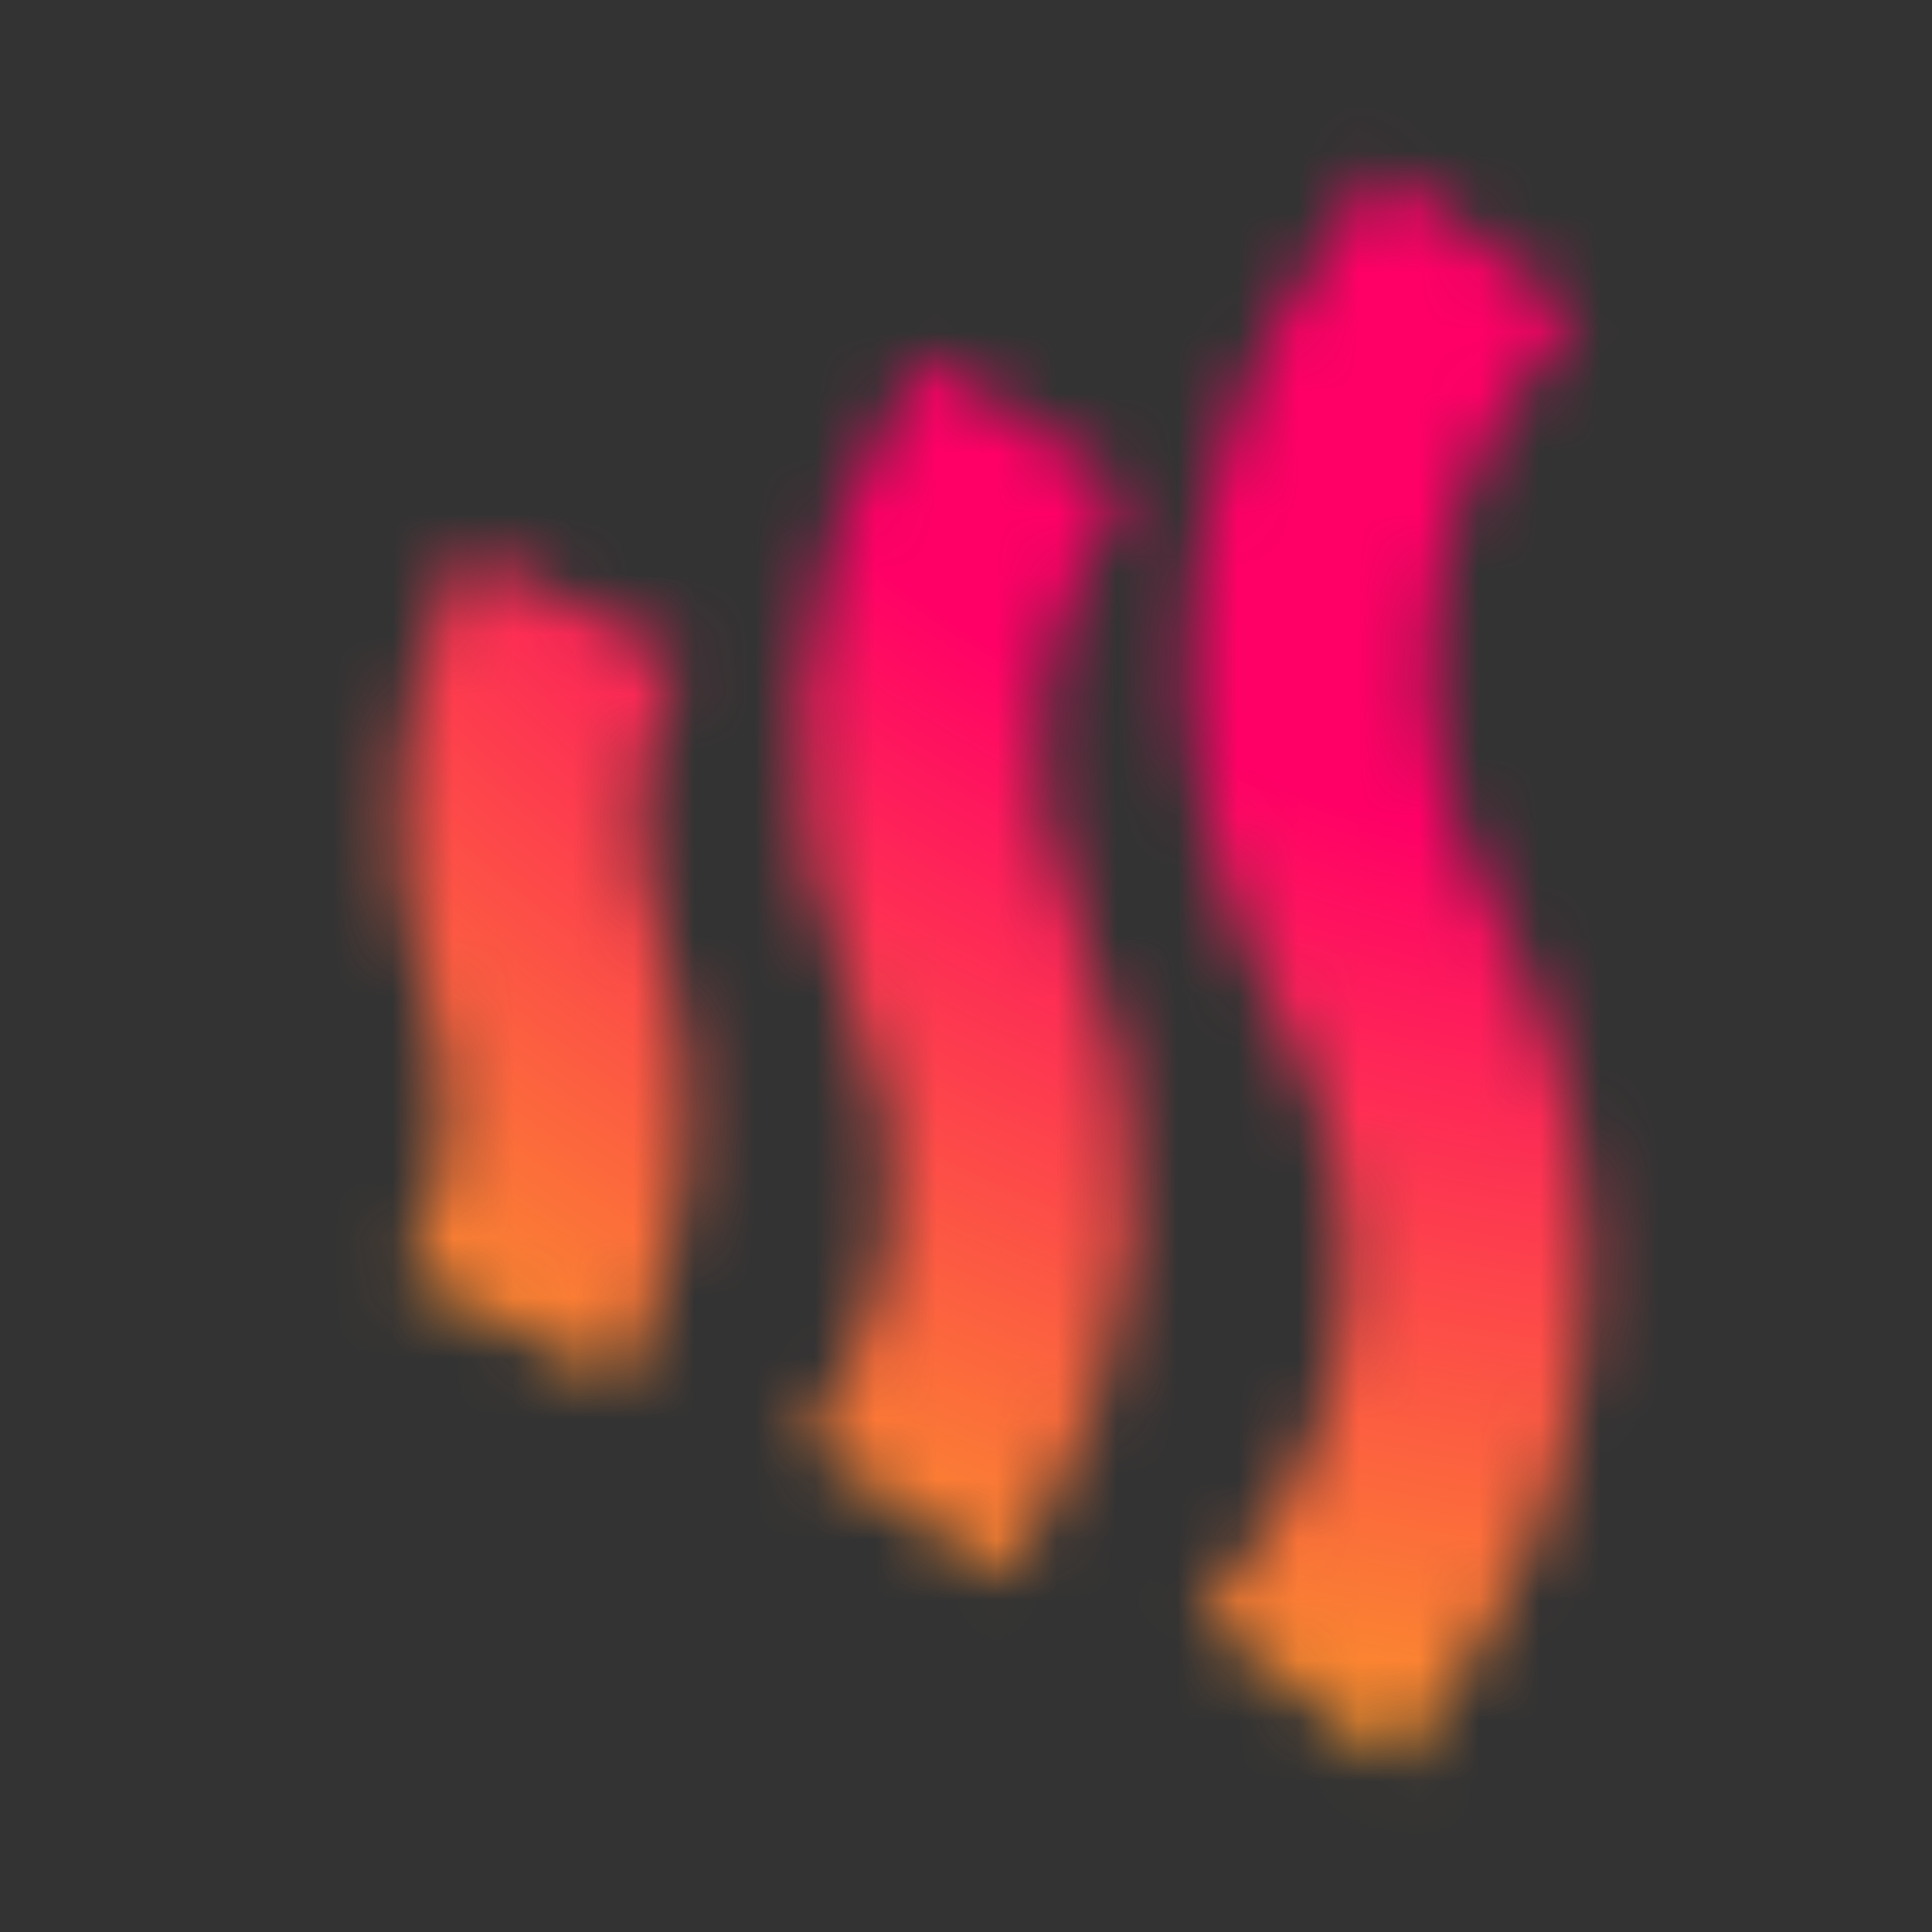 <svg width="32" height="32" viewBox="0 0 32 32" fill="none" xmlns="http://www.w3.org/2000/svg">
<rect x="0" y="0" width="32" height="32" fill="#333333" stroke="none"/>
<g id="music.kolin.world">
<g id="Mask group">
<mask id="mask0_1_32" style="mask-type:alpha" maskUnits="userSpaceOnUse" x="6" y="2" width="21" height="28">
<g id="Group 1">
<path id="Vector 1" d="M17 7L16.732 7.403C15.031 9.954 14.755 13.198 16 16C17.245 18.802 16.969 22.046 15.268 24.597L15 25" stroke="black" stroke-width="4"/>
<path id="Vector 2" d="M9.5 10L9.414 10.172C8.509 11.983 8.36 14.079 9 16C9.64 17.921 9.491 20.017 8.586 21.828L8.5 22" stroke="black" stroke-width="4"/>
<path id="Vector 3" d="M24.5 4L23.708 5.056C21.436 8.086 21.07 12.14 22.764 15.528L23 16L23.236 16.472C24.93 19.86 24.564 23.914 22.292 26.944L21.5 28" stroke="black" stroke-width="4"/>
</g>
</mask>
<g mask="url(#mask0_1_32)">
<path id="Rectangle 3" d="M8 0.5H24C28.142 0.5 31.5 3.858 31.5 8V24C31.5 28.142 28.142 31.5 24 31.5H8C3.858 31.5 0.5 28.142 0.5 24V8C0.5 3.858 3.858 0.5 8 0.5Z" fill="url(#paint0_radial_1_32)" stroke="#0099FF"/>
</g>
</g>
</g>
<defs>
<radialGradient id="paint0_radial_1_32" cx="0" cy="0" r="1" gradientUnits="userSpaceOnUse" gradientTransform="translate(30.5 -12.5) rotate(124.426) scale(53.949)">
<stop offset="0.5" stop-color="#FF0066"/>
<stop offset="1" stop-color="#F7FF00"/>
</radialGradient>
</defs>
</svg>
